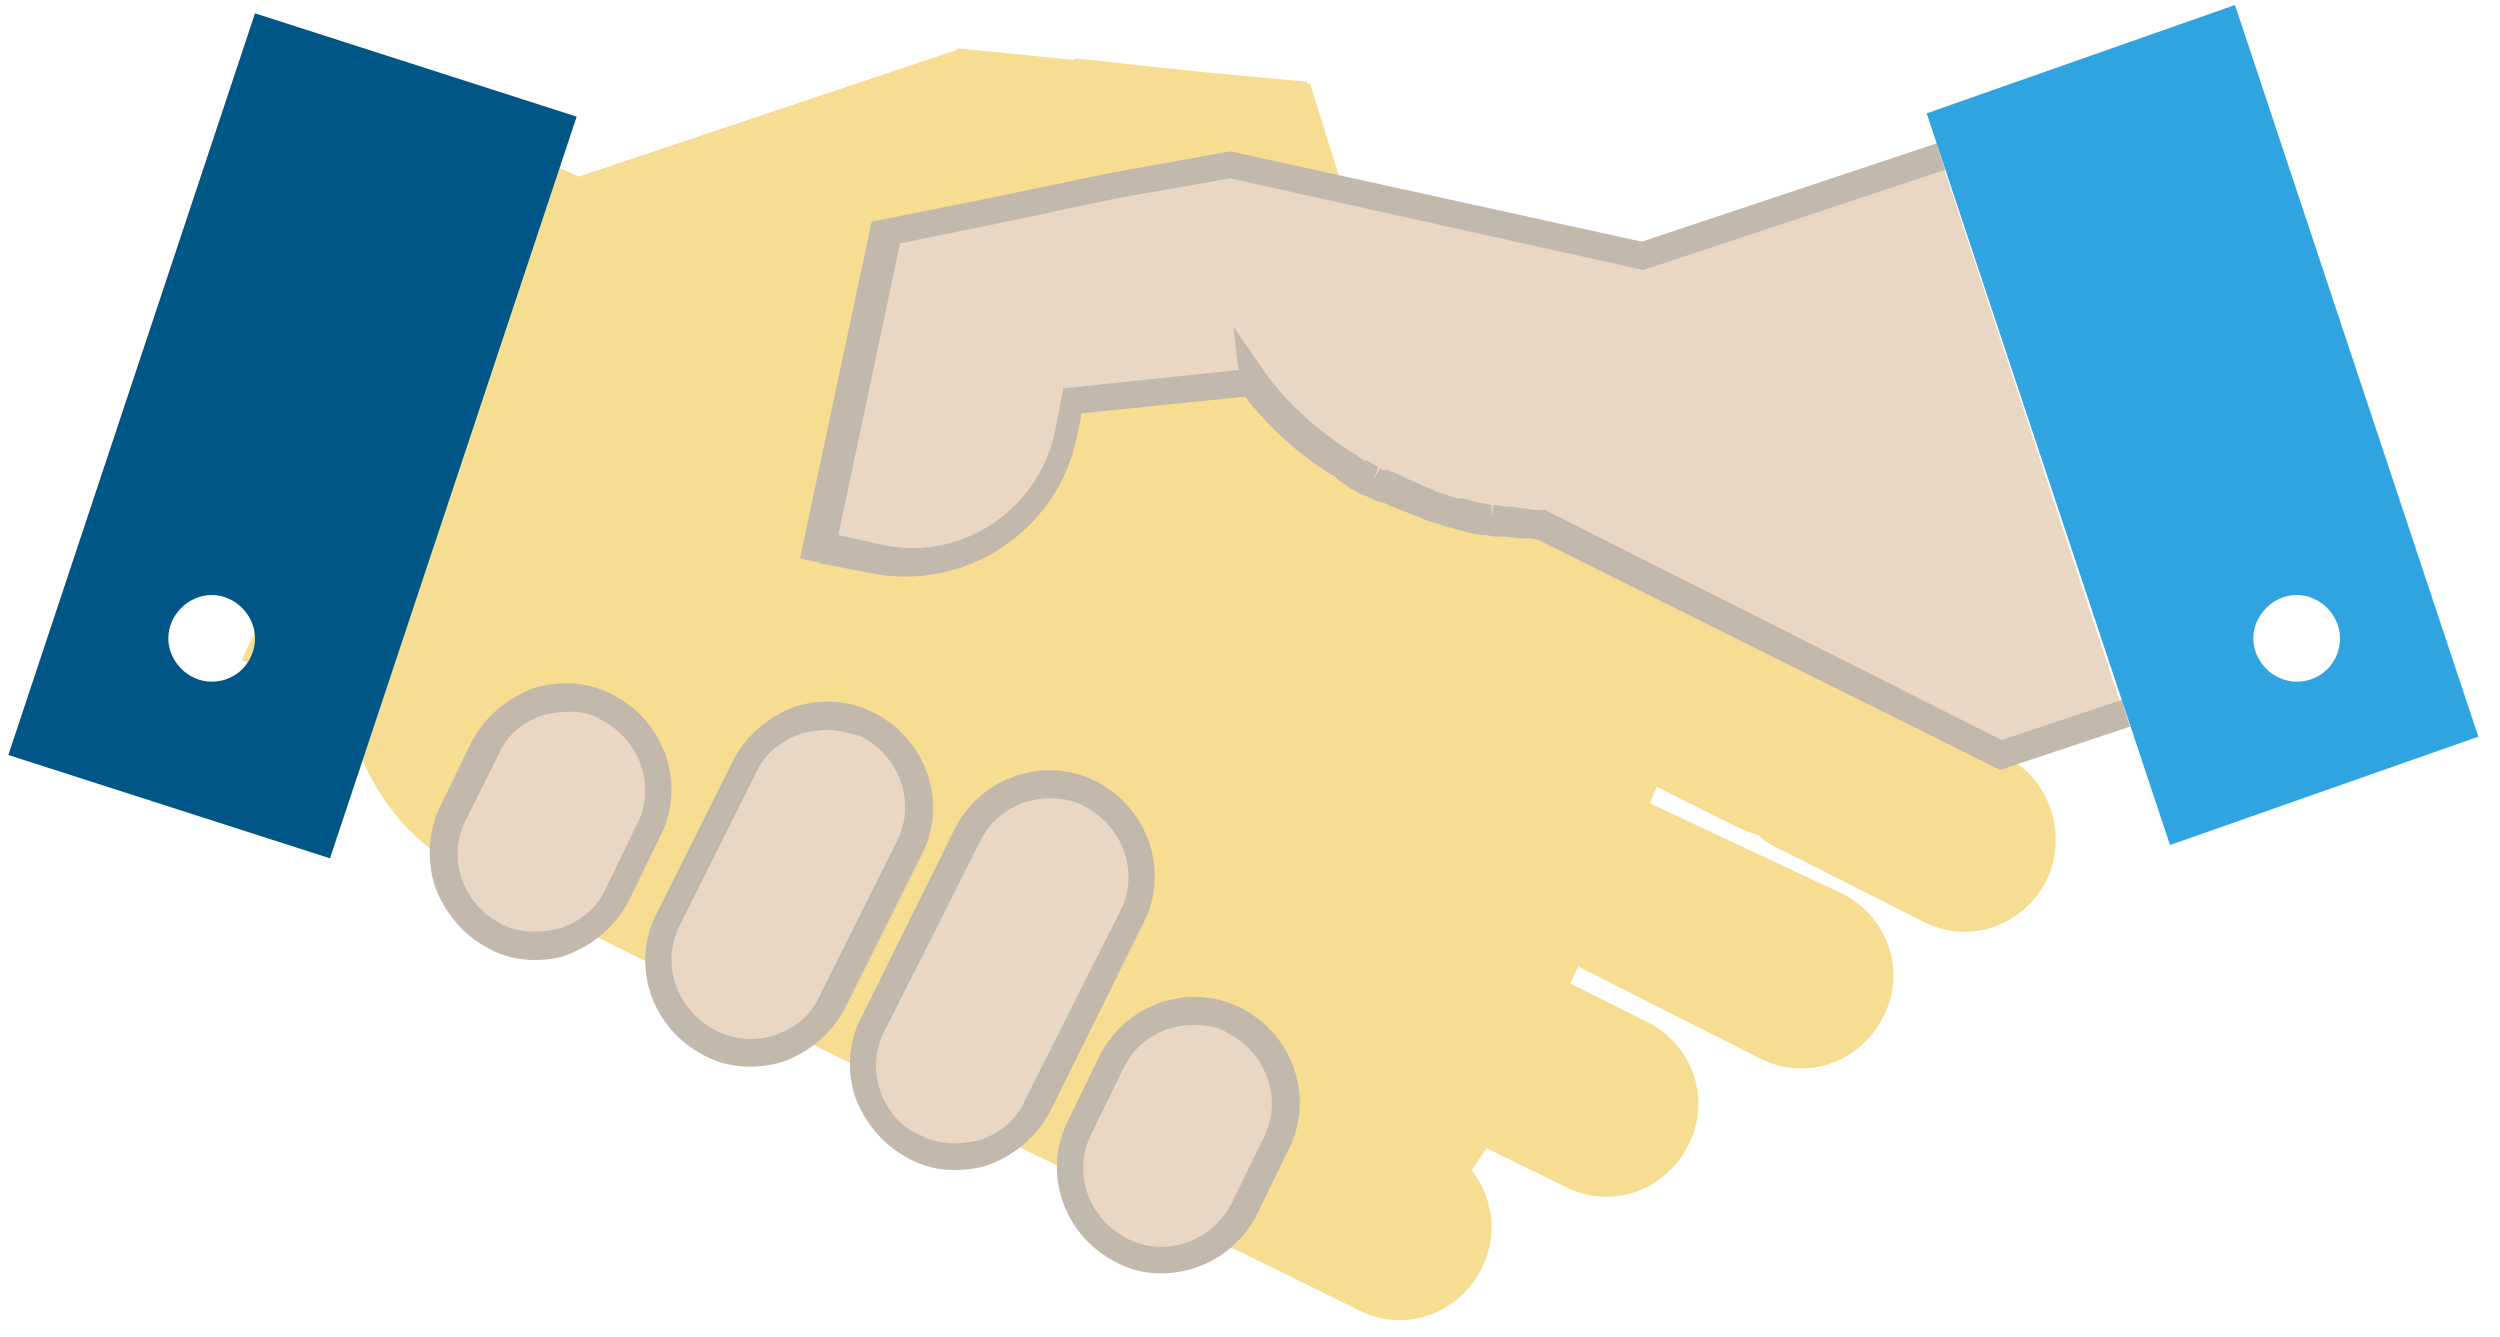 <svg enable-background="new 0 0 150 80.2" height="80.2" viewBox="0 0 150 80.2" width="150" xmlns="http://www.w3.org/2000/svg"><path d="m120.3 45.4-8.7-4.4c-.4-.2-.9-.4-1.3-.5-.3-.3-.7-.6-1.2-.8l-16.6-8.3c-1.4-.1-2.9-.2-4.3-.6-5.6-1.1-10.2-4.2-13-8l-.1-.1v.1l-10.7 1.1-.4 2.2c-1.1 5.2-6.1 8.5-11.3 7.5l-3.1-.6c-.1 0-.3-.1-.4-.1l1.1-5.2 2.7-13.7h.2v-.1l6.5-1.3 7.2-1.5v.1l6.7-1.4h.1.2v.1l6.7 1.5-2-6.4h-.2v-.1l-6.5-.6-7.4-.8v.1l-7.1-.7v.1l-22.7 7.6-5.3-2.5-14.9 31.5 6.4 3.3c.7 3.4 2.7 6.6 5.7 8.6 0-.9.1-1.8.6-2.7l1.9-3.9c1.4-2.7 4.7-3.8 7.4-2.5 2.7 1.4 3.8 4.7 2.5 7.4l-1.9 3.9c-.5.9-1.1 1.6-1.9 2.2l4.4 2.2c-.1-.9.1-1.9.6-2.8l4.6-9.2c1.4-2.7 4.7-3.8 7.4-2.5 2.7 1.4 3.8 4.7 2.5 7.4l-4.6 9.2c-.5.9-1.1 1.6-1.9 2.2l3.9 1.9c-.1-.9.1-1.9.6-2.8l5.7-11.3c1.4-2.7 4.7-3.8 7.4-2.5 2.7 1.4 3.8 4.7 2.5 7.4l-5.7 11.3c-.5.9-1.1 1.6-1.9 2.2l3.9 1.9c-.1-1 .1-1.9.6-2.8l1.9-3.9c1.4-2.7 4.7-3.8 7.4-2.5 2.7 1.4 3.8 4.7 2.5 7.4l-1.9 3.9c-.4.9-1.1 1.6-1.8 2.1l.9.3 7.3 3.6c2.7 1.4 6 .3 7.4-2.5 1-2 .7-4.2-.6-5.9.3-.4.6-.9.9-1.3l4.7 2.3c2.7 1.4 6 .3 7.4-2.5 1.4-2.7.3-6-2.5-7.4l-4.6-2.3.5-1 10.9 5.5c2.7 1.4 6 .3 7.4-2.5 1.4-2.7.3-6-2.5-7.4l-11.5-5.4c.1-.3.3-.7.4-1l4.8 2.4c.4.2.9.4 1.3.5.3.3.7.6 1.2.8l8.7 4.4c2.7 1.4 6 .3 7.4-2.5 1.3-2.7.2-6.1-2.5-7.4z" fill="#f7dd91"/><path d="m74.1 61.2c-2.7-1.4-6-.3-7.4 2.5l-1.9 3.9c-1.4 2.7-.3 6 2.5 7.4 2.7 1.4 6 .3 7.4-2.5l1.9-3.9c1.3-2.7.2-6-2.5-7.4z" fill="#e7d7c4"/><path d="m69.7 76.4c-1 0-1.9-.2-2.8-.7-3.1-1.6-4.4-5.4-2.8-8.5l1.9-3.9c1.6-3.1 5.4-4.4 8.5-2.8s4.4 5.4 2.8 8.5l-1.9 3.9c-1.1 2.2-3.4 3.5-5.7 3.5zm1.9-14.9c-1.7 0-3.4.9-4.2 2.6l-1.9 3.9c-1.2 2.3-.2 5.1 2.1 6.3s5.1.2 6.3-2.1l1.9-3.9c1.2-2.3.2-5.1-2.1-6.3-.6-.4-1.3-.5-2.1-.5z" fill="#c2b8ac"/><path d="m36.6 42.4c-2.7-1.4-6-.3-7.4 2.5l-1.9 3.9c-1.4 2.7-.3 6 2.5 7.4 2.7 1.4 6 .3 7.4-2.5l1.9-3.9c1.3-2.7.2-6-2.5-7.4z" fill="#e7d7c4"/><path d="m32.1 57.6c-1 0-1.9-.2-2.8-.7-1.5-.8-2.6-2.1-3.2-3.7-.5-1.6-.4-3.3.3-4.8l1.9-3.9c.8-1.5 2.1-2.6 3.7-3.2 1.6-.5 3.3-.4 4.8.4 3.1 1.6 4.4 5.4 2.8 8.5l-1.9 3.9c-.8 1.5-2.1 2.6-3.7 3.2-.5.2-1.2.3-1.9.3zm2-14.9c-.5 0-1 .1-1.5.2-1.2.4-2.2 1.2-2.7 2.4l-1.9 3.8c-.6 1.1-.7 2.4-.3 3.6s1.2 2.1 2.3 2.7 2.4.6 3.6.3c1.2-.4 2.2-1.2 2.7-2.3l1.9-3.9c1.2-2.3.2-5.1-2.1-6.3-.6-.4-1.3-.5-2-.5z" fill="#c2b8ac"/><path d="m65.5 47.6c-2.7-1.4-6-.3-7.4 2.5l-5.7 11.3c-1.4 2.7-.3 6 2.5 7.4 2.7 1.4 6 .3 7.4-2.5l5.7-11.3c1.3-2.7.2-6-2.5-7.4z" fill="#e7d7c4"/><path d="m57.3 70.2c-1 0-1.9-.2-2.8-.7-1.5-.8-2.6-2.1-3.2-3.7-.5-1.6-.4-3.3.4-4.8l5.6-11.3c1.6-3.1 5.4-4.4 8.5-2.8s4.4 5.4 2.8 8.5l-5.6 11.3c-.8 1.5-2.1 2.6-3.7 3.2-.6.2-1.3.3-2 .3zm5.7-22.3c-1.7 0-3.4.9-4.2 2.6l-5.7 11.3c-.6 1.1-.7 2.4-.3 3.6s1.2 2.2 2.4 2.7c1.1.6 2.4.6 3.6.3 1.2-.4 2.2-1.2 2.7-2.4l5.7-11.3c1.2-2.3.2-5.1-2.1-6.3-.7-.4-1.4-.5-2.1-.5z" fill="#c2b8ac"/><path d="m52 43.6c-2.7-1.4-6-.3-7.4 2.5l-4.6 9.2c-1.4 2.7-.3 6 2.5 7.4 2.7 1.4 6 .3 7.4-2.5l4.6-9.2c1.4-2.7.3-6-2.5-7.4z" fill="#e7d7c4"/><path d="m45 64c-1 0-1.9-.2-2.8-.7-3.1-1.6-4.4-5.4-2.8-8.5l4.6-9.2c.8-1.5 2.1-2.6 3.7-3.2 1.6-.5 3.3-.4 4.8.4 3.1 1.6 4.4 5.4 2.8 8.5l-4.6 9.2c-.8 1.5-2.1 2.6-3.7 3.2-.7.2-1.3.3-2 .3zm4.6-20.2c-.5 0-1 .1-1.5.2-1.2.4-2.2 1.2-2.7 2.3l-4.6 9.2c-1.2 2.3-.2 5.1 2.1 6.3 1.1.6 2.4.7 3.6.3s2.2-1.2 2.7-2.4l4.6-9.2c1.2-2.3.2-5.1-2.1-6.3-.7-.2-1.4-.4-2.1-.4z" fill="#c2b8ac"/><path d="m116.4 9.4-17.9 6-24.8-5.5-7 1.3-7.2 1.5-6.5 1.3-4 18.9c.1 0 .3.1.4.1l3.1.6c5.2 1.1 10.2-2.3 11.3-7.5l.4-2.1 10.7-1.1v-.3c1.4 2 3.3 3.8 5.7 5.3.3.2.5.3.8.5 0 0 .1 0 .1.1.2.1.5.3.7.4.1 0 .1.1.2.1.2.1.5.2.7.3.1 0 .2.1.3.1l.6.3c.1 0 .2.1.4.1.2.1.4.1.6.2s.3.1.5.2.3.1.5.2.4.1.6.2c.1 0 .3.1.4.1.3.1.7.2 1 .2.4.1.7.1 1.1.2h.1c.3.1.6.1.9.1h.1c.3 0 .7.1 1 .1.4 0 .7 0 1.1.1l16.6 8.3c.4.2 2 1 2.5 1.2l8.5 4.3 7.5-2.5z" fill="#e7d7c4"/><path d="m127.3 42-7.2 2.4-27.2-13.7-.2-.1h-.2c-.3 0-.7 0-1-.1-.3 0-.7-.1-.9-.1h-.1c-.3 0-.6-.1-.9-.1l-.1.8v-.8c-.3-.1-.7-.1-1-.2s-.7-.2-1-.2h-.1c-.1 0-.2-.1-.3-.1l-.6-.2c-.1 0-.3-.1-.5-.2l-.2-.1c-.1 0-.2-.1-.3-.1l-.9-.4c-.2-.1-.4-.2-.6-.3-.1 0-.1-.1-.2-.1h-.1c-.1-.1-.3-.1-.4-.2h-.3c-.1 0-.1-.1-.2-.1l-.4.7.3-.8c-.2-.1-.5-.2-.7-.4l-.4.7.4-.6c-.2-.1-.4-.2-.6-.4l-.2-.1c-2.2-1.4-4.1-3.1-5.4-5l-1.8-2.6.3 2.6-10.5 1.1-.5 2.6c-1 4.7-5.6 7.8-10.3 6.8l-2.7-.6 3.7-17.5 5.9-1.2 7.1-1.5 6.8-1.2 24.8 5.5 18.1-6-.5-1.6-17.7 5.9-24.6-5.4h-.2l-7.2 1.3-7.2 1.5-7 1.4-4.3 20.2.9.2c.1 0 .2 0 .3.1l3.1.6c5.6 1.1 11.1-2.5 12.3-8.1l.3-1.5 9.8-1c1.4 1.8 3.2 3.5 5.4 4.8l.2.2c.2.1.4.3.6.4l.1.1c.3.1.5.3.8.4l.5.2c.2.1.3.2.5.2l.3.1c.2.1.4.2.7.3l1 .4c.1 0 .2.1.3.1l.2.1c.2.1.3.1.5.2.1 0 .3.1.4.1l.6.2c.4.1.7.2 1.1.3s.7.2 1.2.2h.1c.3.1.6.1 1 .1h.1c.3 0 .7.1 1.1.1.3 0 .6 0 .9.1l27.7 13.8 7.8-2.6z" fill="#c2b8ac"/><path d="m134.1.3-18.5 6.5 14.6 43.9 18.5-6.5zm3.7 40.6c-1.4 0-2.6-1.2-2.6-2.6s1.2-2.6 2.6-2.6 2.6 1.2 2.6 2.6-1.1 2.6-2.6 2.6z" fill="#30a4e0"/><path d="m15.3.8-14.8 44.5 19.3 6.2 14.8-44.5zm-2.6 40.1c-1.4 0-2.6-1.2-2.6-2.6s1.2-2.6 2.6-2.6 2.6 1.2 2.6 2.6-1.1 2.6-2.6 2.6z" fill="#005687"/></svg>
